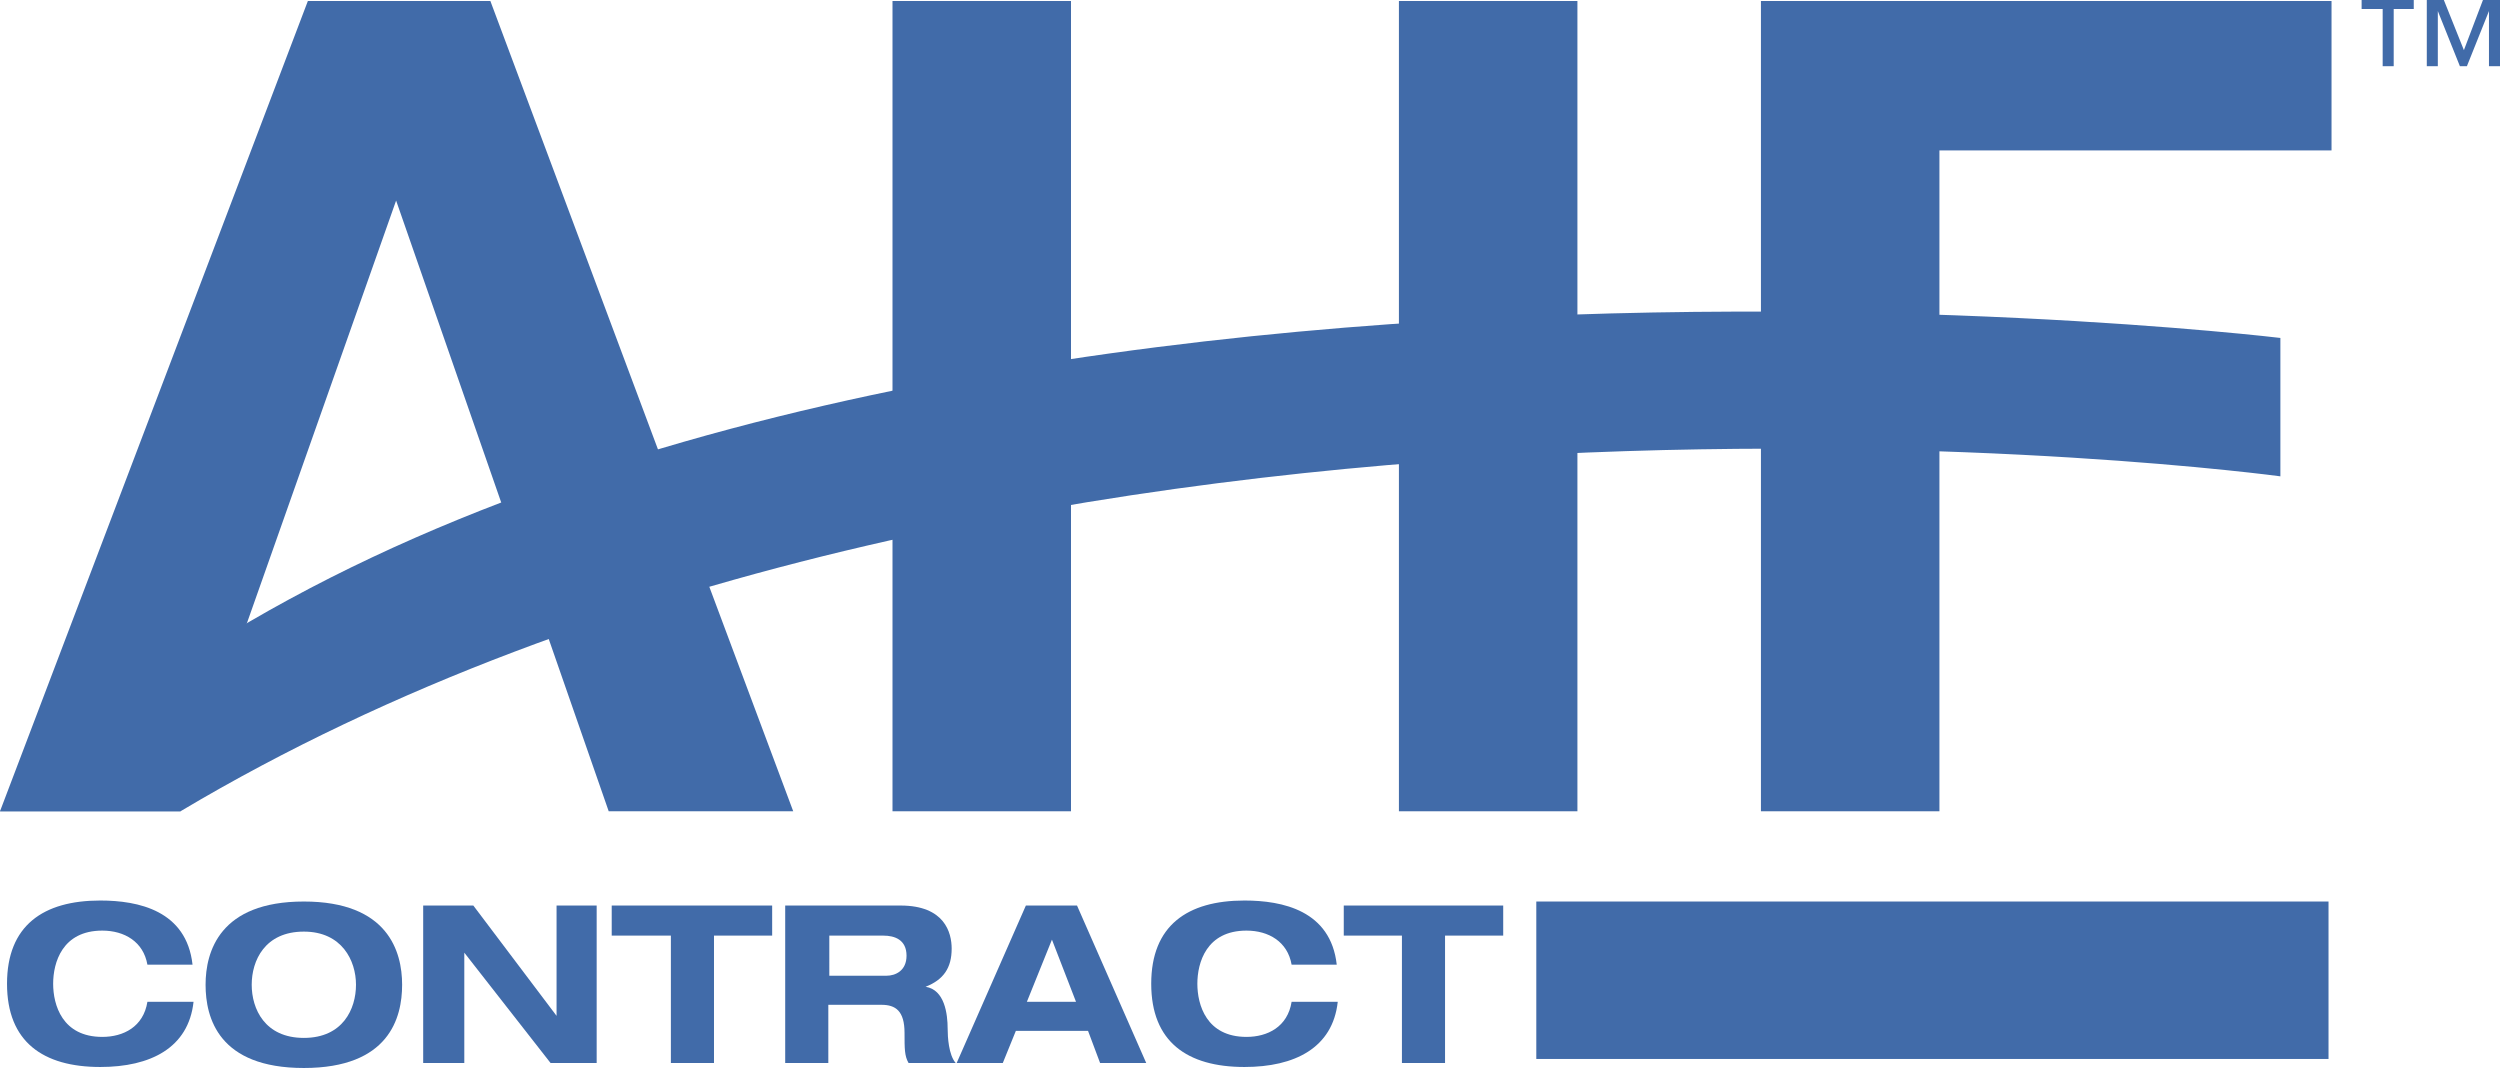 <?xml version="1.0" encoding="utf-8"?>
<!-- Generator: Adobe Illustrator 25.4.1, SVG Export Plug-In . SVG Version: 6.00 Build 0)  -->
<svg version="1.1" id="Layer_1" xmlns="http://www.w3.org/2000/svg" xmlns:xlink="http://www.w3.org/1999/xlink" x="0px" y="0px"
	 viewBox="0 0 249.3 106.5" style="enable-background:new 0 0 249.3 106.5;" xml:space="preserve">
<style type="text/css">
	.st0{fill:#416BA9;}
</style>
<g>
	<g>
		<path class="st0" d="M106.8,80.9H89V0.1h17.8V80.9z M139.5,0.1h17.8v80.8h-17.8V0.1z"/>
		<path class="st0" d="M175.7,0.1h56.8V15h-39.1v65.9h-17.8V0.1z"/>
		<polygon class="st0" points="39.5,20 60.7,80.9 60.7,80.9 79.1,80.9 48.9,0.1 30.7,0.1 0,80.9 18,80.9 		"/>
		<path class="st0" d="M0,80.9c66.5-66.6,227.4-47.2,227.4-47.2v13.8c0,0-124.8-17-209.4,33.4H0z"/>
		<rect x="153.2" y="89.9" class="st0" width="79" height="15.7"/>
	</g>
	<g>
		<path class="st0" d="M240.8,0.9h-2.1v5.7h-1.1V0.9h-2.1V0h5.2V0.9z M249.3,6.6h-1.1V1.1h0l-2.2,5.5h-0.7l-2.2-5.5h0v5.5h-1.1V0
			h1.7l2,5l1.9-5h1.7V6.6z"/>
	</g>
</g>
<g>
	<path class="st0" d="M14.7,96.2c-0.4-2.3-2.3-3.4-4.5-3.4c-4,0-4.9,3.2-4.9,5.3c0,2.1,0.9,5.3,4.9,5.3c2.1,0,4.1-1,4.5-3.5h4.6
		c-0.5,4.6-4.3,6.5-9.3,6.5c-5.7,0-9.3-2.5-9.3-8.3s3.6-8.3,9.3-8.3c3.8,0,8.6,1,9.2,6.4H14.7z"/>
	<path class="st0" d="M30.3,89.9c8.4,0,9.8,5,9.8,8.3s-1.3,8.3-9.8,8.3s-9.8-5-9.8-8.3S21.9,89.9,30.3,89.9z M30.3,103.5
		c3.9,0,5.2-2.9,5.2-5.3s-1.4-5.3-5.2-5.3c-3.9,0-5.2,2.9-5.2,5.3S26.4,103.5,30.3,103.5z"/>
	<path class="st0" d="M55.4,90.3h4.1V106h-4.6l-8.6-11h0v11h-4.1V90.3h5l8.3,11h0V90.3z"/>
	<path class="st0" d="M66.9,93.3H61v-3H77v3h-5.8V106h-4.3V93.3z"/>
	<path class="st0" d="M78.4,90.3h11.4c4.4,0,5.1,2.7,5.1,4.3c0,1.9-0.8,3.1-2.6,3.8v0c1.9,0.3,2.2,2.7,2.2,4.2
		c0,0.8,0.1,2.6,0.8,3.4h-4.7c-0.4-0.7-0.4-1.4-0.4-3c0-2.2-0.9-2.8-2.3-2.8h-5.3v5.8h-4.3V90.3z M82.7,97.3h5.7c0.9,0,2-0.5,2-2
		c0-1.6-1.2-2-2.3-2h-5.4V97.3z"/>
	<path class="st0" d="M108.5,102.8h-7.2L100,106h-4.6l6.9-15.7h5.1l6.9,15.7h-4.6L108.5,102.8z M104.9,93.7l-2.5,6.2h4.9L104.9,93.7
		z"/>
	<path class="st0" d="M128.8,96.2c-0.4-2.3-2.3-3.4-4.5-3.4c-4,0-4.9,3.2-4.9,5.3c0,2.1,0.9,5.3,4.9,5.3c2.1,0,4.1-1,4.5-3.5h4.6
		c-0.5,4.6-4.3,6.5-9.3,6.5c-5.7,0-9.3-2.5-9.3-8.3s3.6-8.3,9.3-8.3c3.8,0,8.6,1,9.2,6.4H128.8z"/>
	<path class="st0" d="M139.8,93.3H134v-3h15.9v3h-5.8V106h-4.3V93.3z"/>
</g>
</svg>

